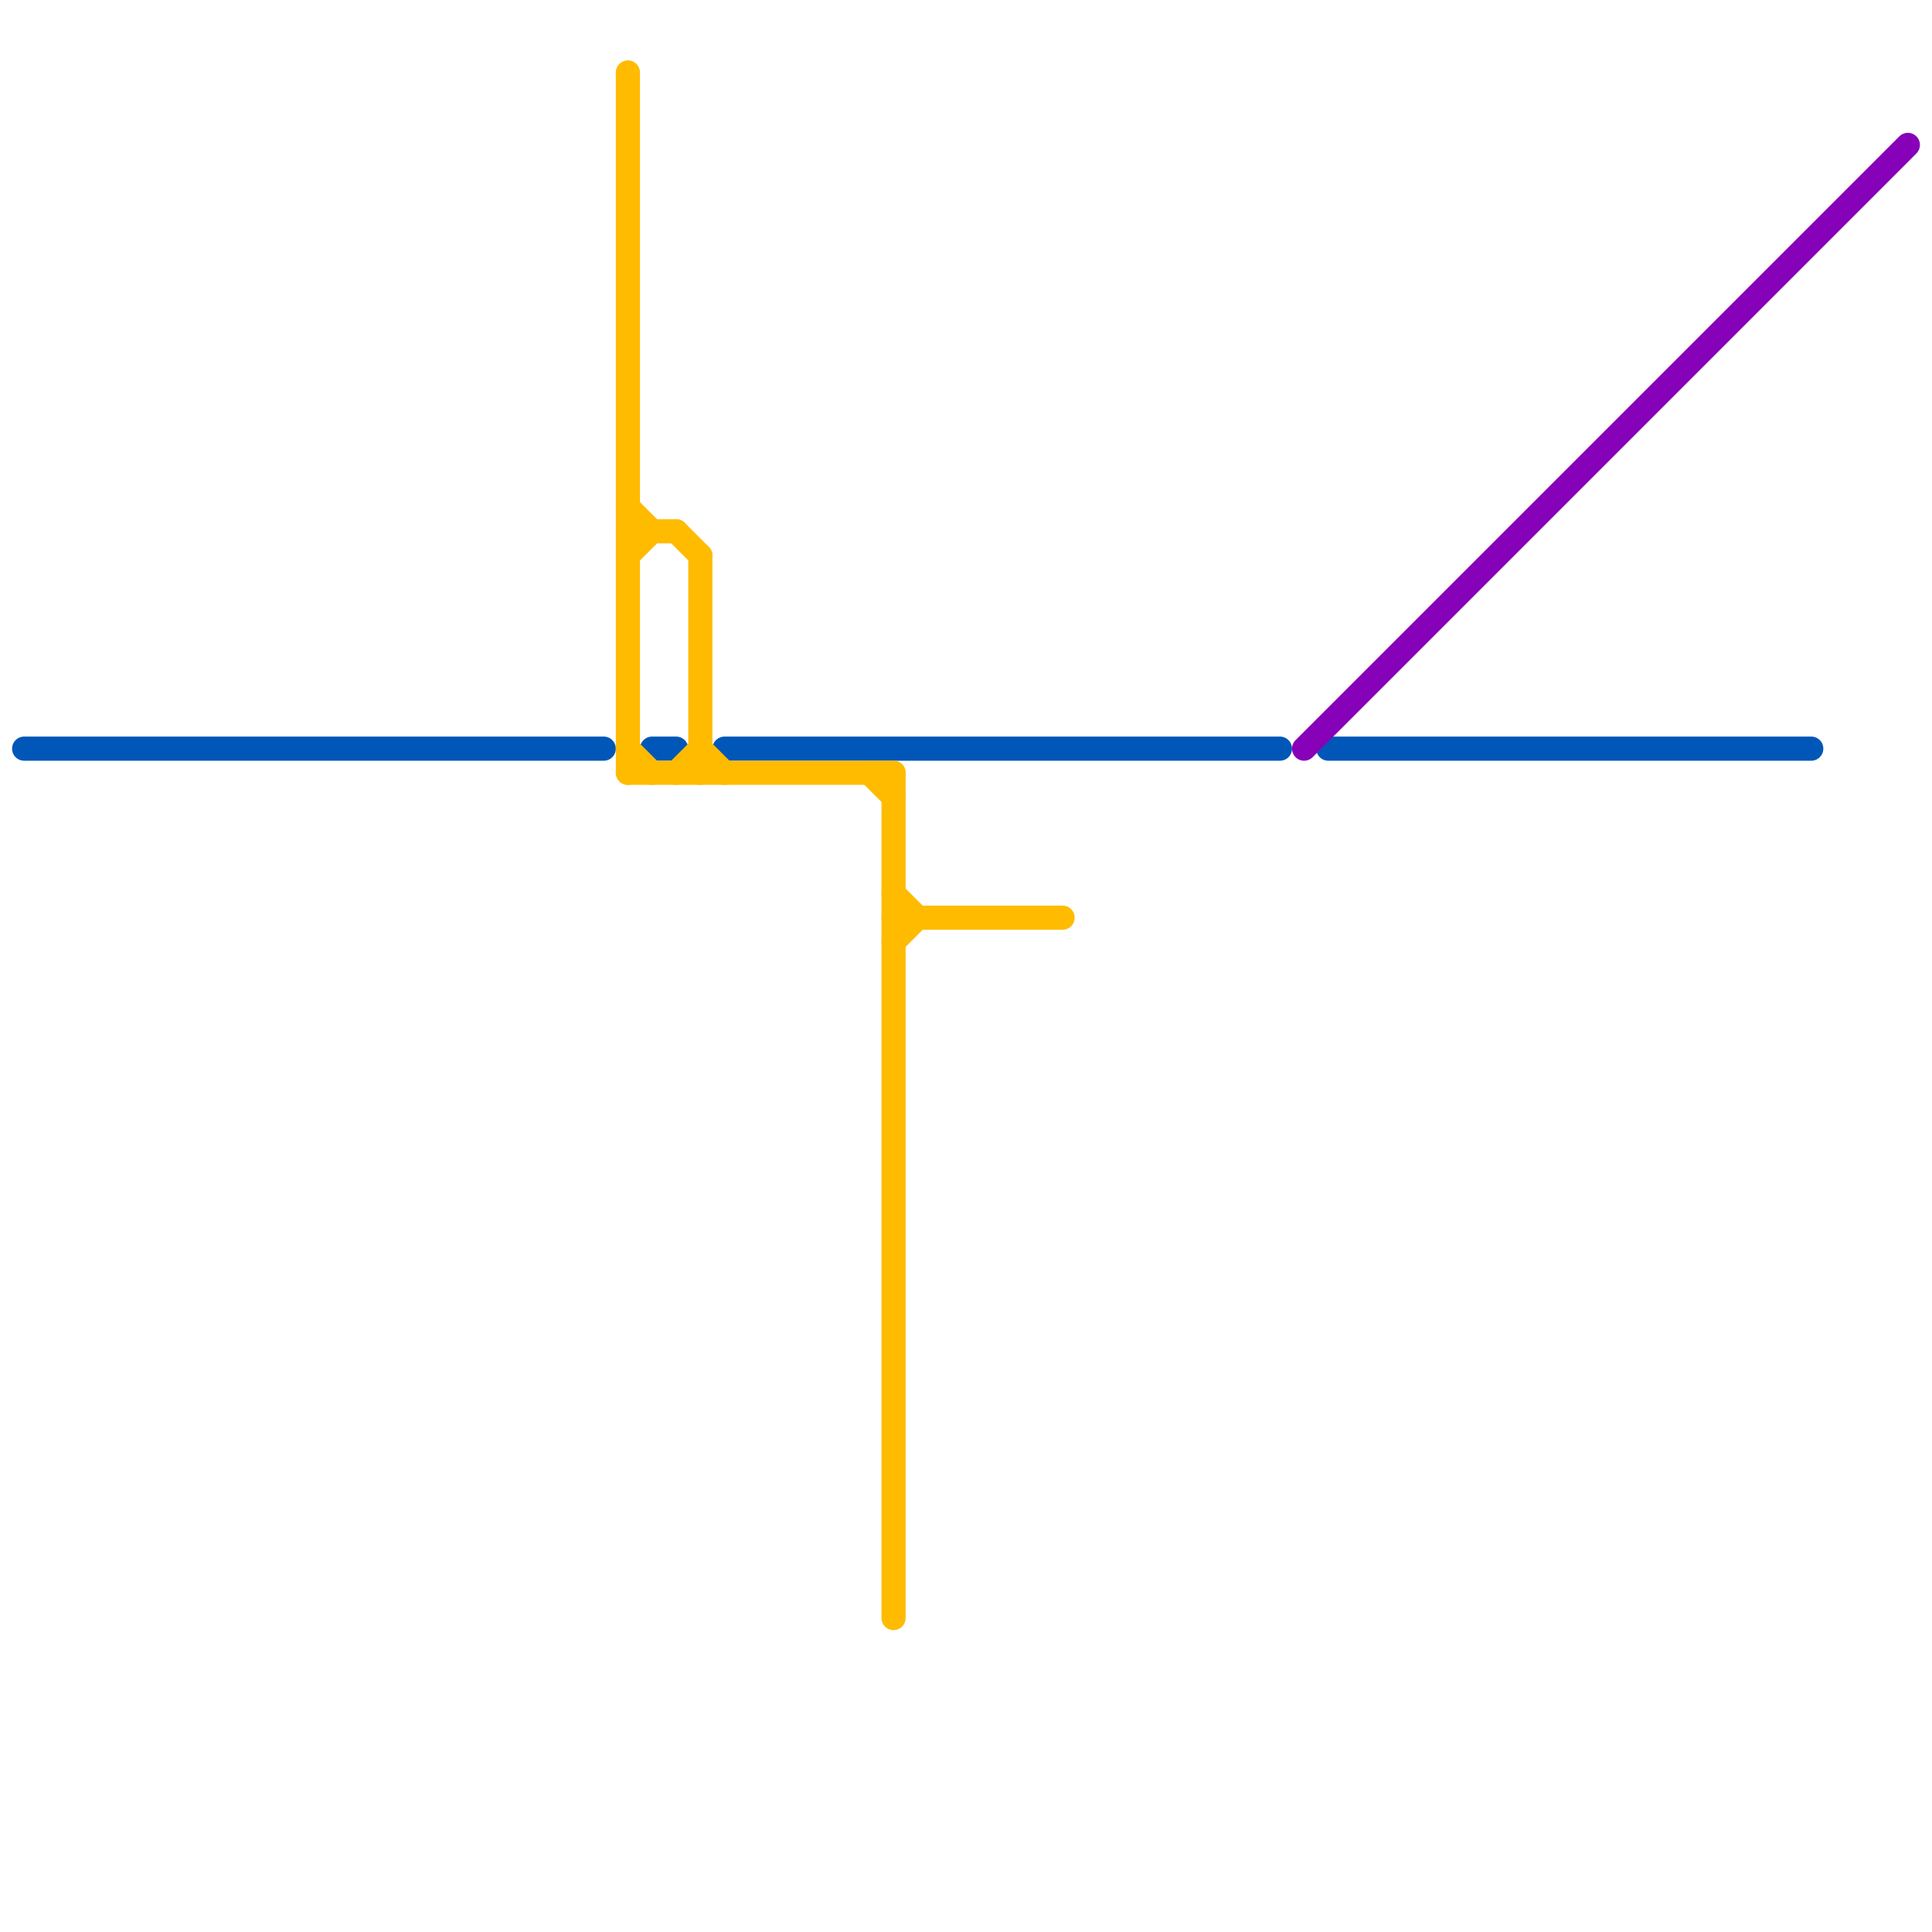 
<svg version="1.1" xmlns="http://www.w3.org/2000/svg" viewBox="0 0 80 80">
<style>text { font: 1px Helvetica; font-weight: 600; white-space: pre; dominant-baseline: central; } line { stroke-width: 1; fill: none; stroke-linecap: round; stroke-linejoin: round; } .c0 { stroke: #0057b7 } .c1 { stroke: #ffbb00 } .c2 { stroke: #8601b7 }</style><defs><g id="wm-xf"><circle r="1.2" fill="#000"/><circle r="0.9" fill="#fff"/><circle r="0.6" fill="#000"/><circle r="0.3" fill="#fff"/></g><g id="wm"><circle r="0.6" fill="#000"/><circle r="0.3" fill="#fff"/></g></defs><line class="c0" x1="1" y1="31" x2="25" y2="31"/><line class="c0" x1="27" y1="31" x2="28" y2="31"/><line class="c0" x1="55" y1="31" x2="75" y2="31"/><line class="c0" x1="30" y1="31" x2="53" y2="31"/><line class="c1" x1="29" y1="23" x2="29" y2="32"/><line class="c1" x1="26" y1="22" x2="28" y2="22"/><line class="c1" x1="26" y1="32" x2="37" y2="32"/><line class="c1" x1="26" y1="3" x2="26" y2="32"/><line class="c1" x1="37" y1="39" x2="38" y2="38"/><line class="c1" x1="26" y1="21" x2="27" y2="22"/><line class="c1" x1="28" y1="22" x2="29" y2="23"/><line class="c1" x1="29" y1="31" x2="30" y2="32"/><line class="c1" x1="26" y1="23" x2="27" y2="22"/><line class="c1" x1="37" y1="37" x2="38" y2="38"/><line class="c1" x1="36" y1="32" x2="37" y2="33"/><line class="c1" x1="26" y1="31" x2="27" y2="32"/><line class="c1" x1="37" y1="32" x2="37" y2="67"/><line class="c1" x1="37" y1="38" x2="44" y2="38"/><line class="c1" x1="28" y1="32" x2="29" y2="31"/><line class="c2" x1="54" y1="31" x2="79" y2="6"/>
</svg>
